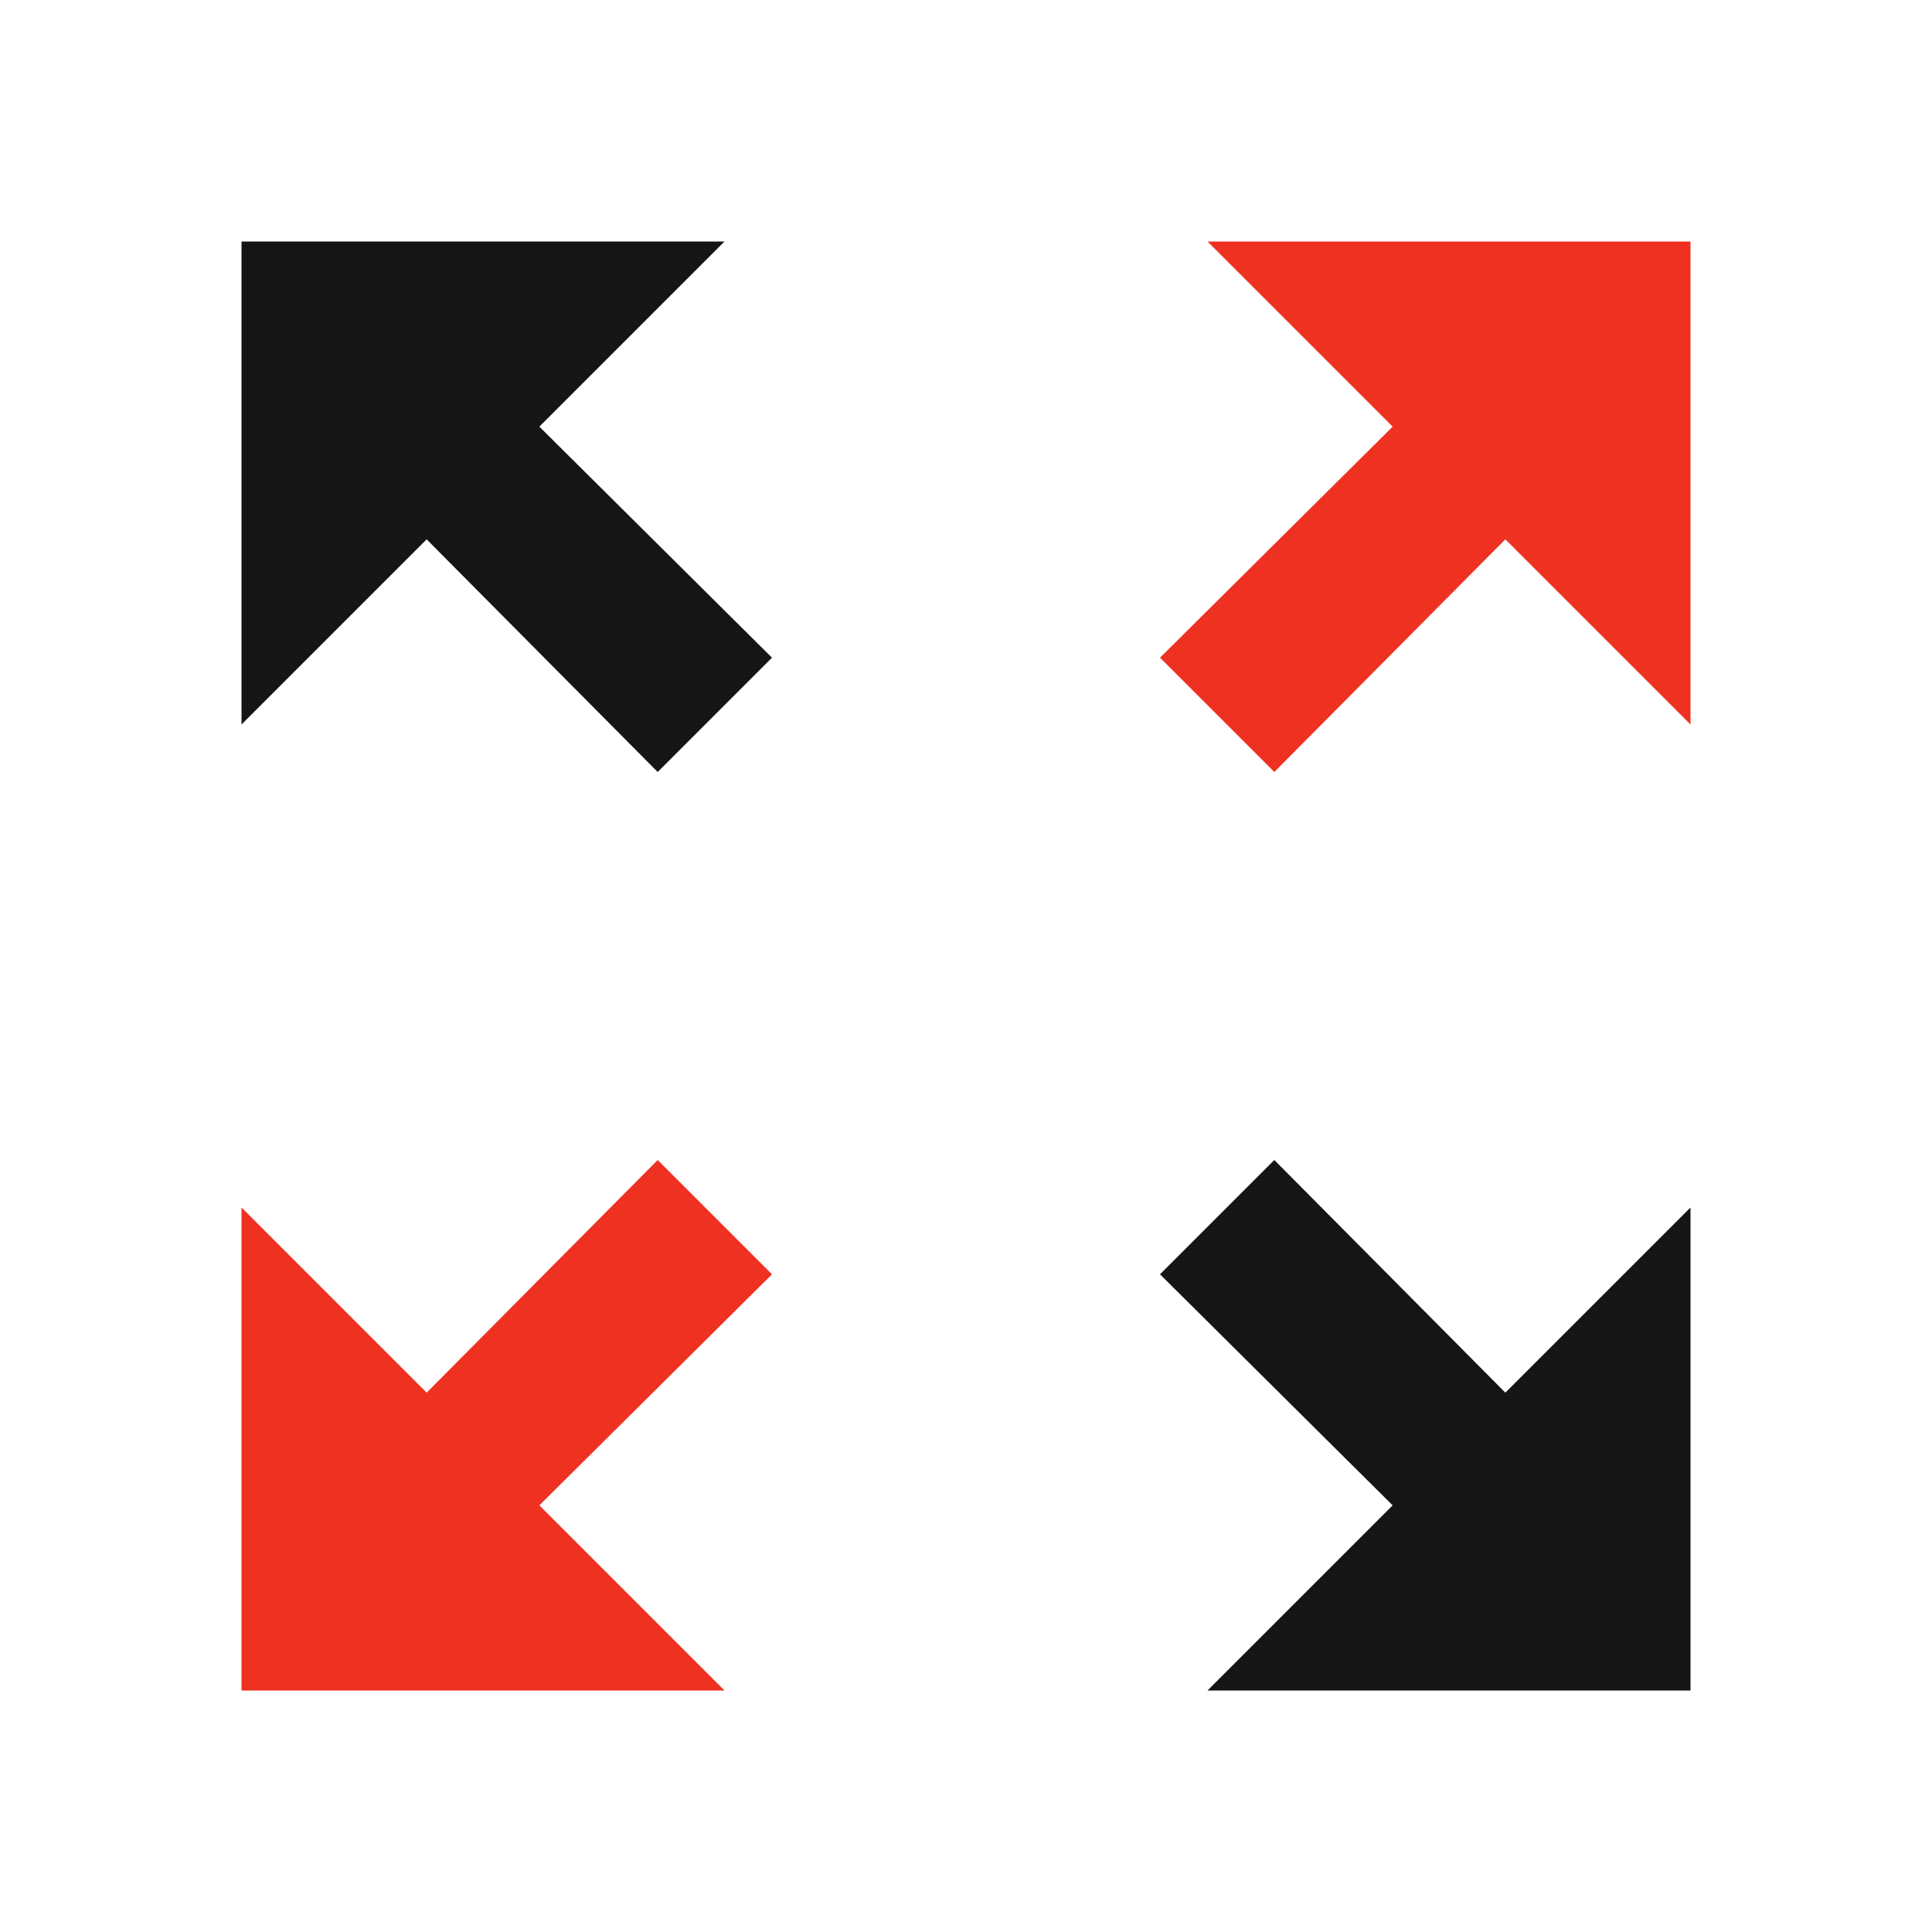 <svg width="24" height="24" viewBox="0 0 24 24" fill="none" xmlns="http://www.w3.org/2000/svg">
<g id="zoom_out_map">
<g id="Vector">
<path d="M9 21L6.7 18.7L9.59 15.83L8.17 14.41L5.3 17.3L3 15V21H9Z" fill="#EE3121"/>
<path fill-rule="evenodd" clip-rule="evenodd" d="M3 9L5.3 6.7L8.17 9.59L9.59 8.17L6.7 5.3L9 3H3V9ZM21 15L18.7 17.3L15.83 14.41L14.41 15.83L17.3 18.7L15 21H21V15Z" fill="#151515"/>
<path d="M15 3L17.3 5.3L14.41 8.17L15.83 9.59L18.7 6.7L21 9V3H15Z" fill="#EE3121"/>
</g>
</g>
</svg>
